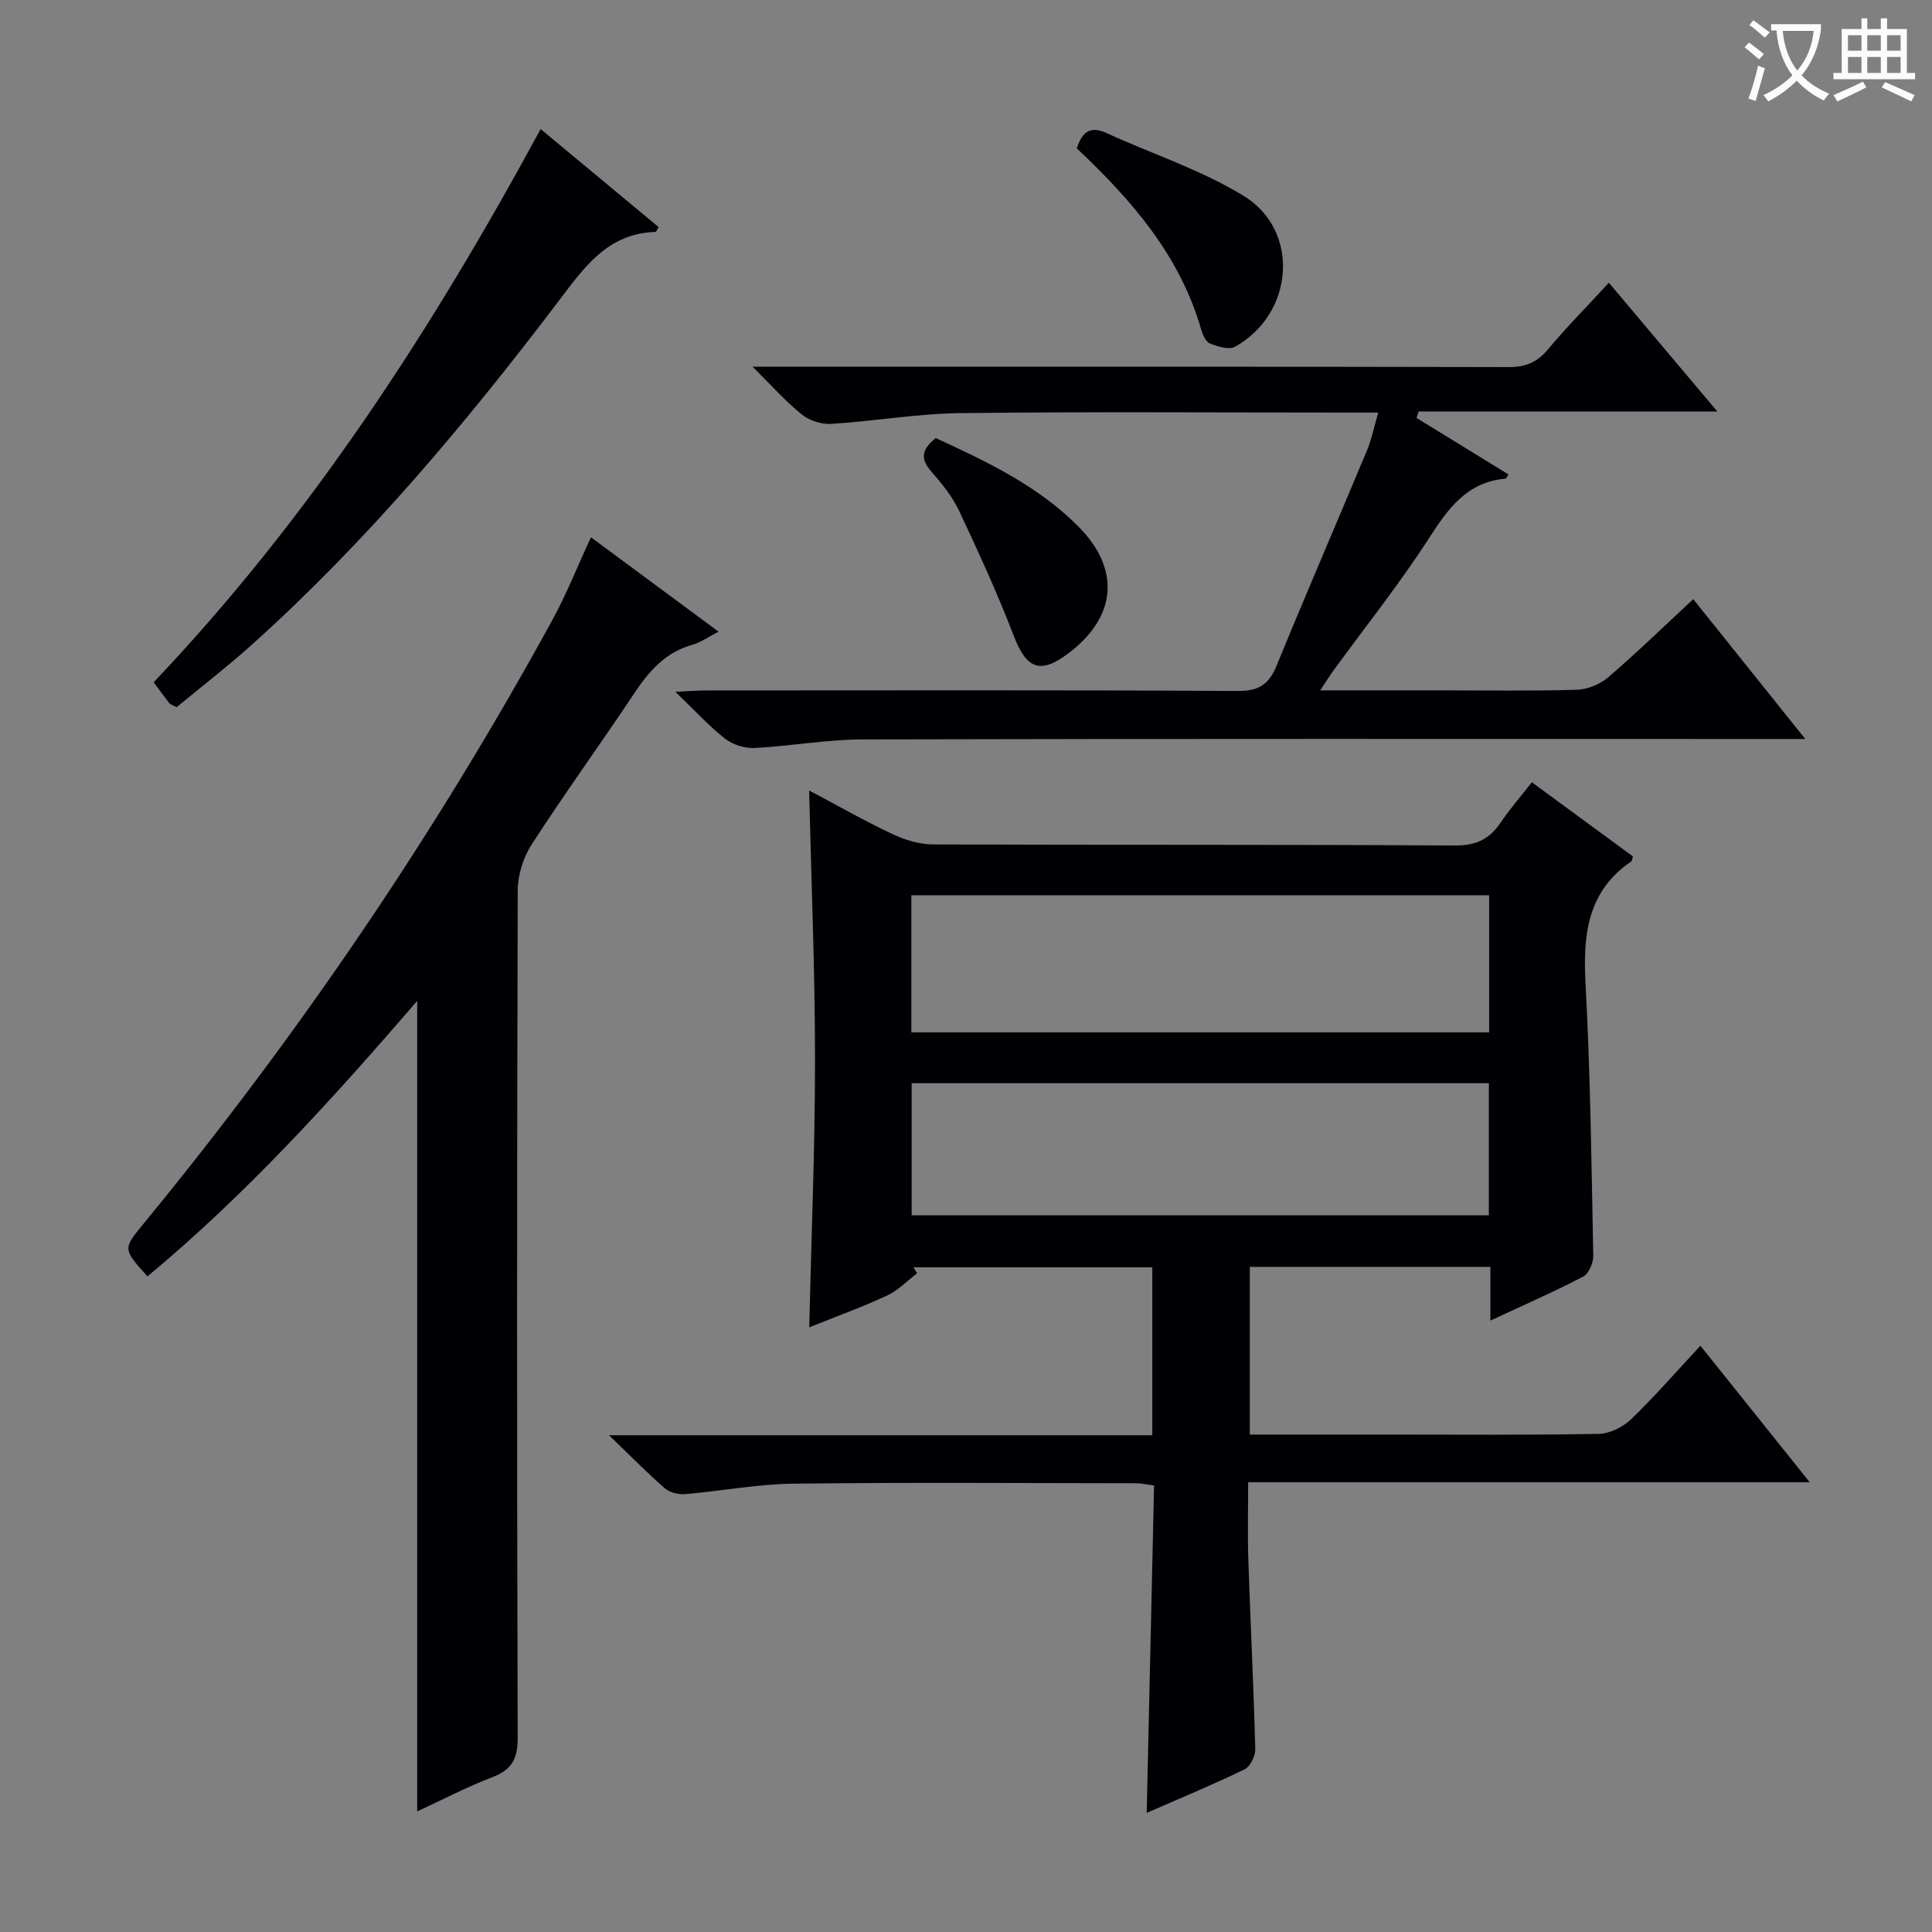 <svg enable-background="new 0 0 400 400" viewBox="0 0 400 400" xmlns="http://www.w3.org/2000/svg"><rect x="0" y="0" width="400" height="400" fill="#808080" stroke="none"/><g fill="#010105"><path d="m338.08 177.31c-.2.69-.2.92-.3 1-9.14 6.22-10.06 15.21-9.51 25.35 1.01 18.76 1.23 37.56 1.6 56.35.03 1.46-.94 3.7-2.11 4.31-6 3.13-12.22 5.84-19.19 9.09 0-4.15 0-7.53 0-11.12-16.92 0-33.19 0-49.81 0v34.72h27.73c14.83 0 29.67.13 44.49-.14 2.28-.04 5.01-1.4 6.7-3.01 4.88-4.7 9.34-9.84 14.37-15.24 7.54 9.41 14.76 18.43 22.64 28.27-39.19 0-77.38 0-116.27 0 0 5.64-.14 10.77.03 15.88.44 13.13 1.1 26.25 1.44 39.37.04 1.42-1.05 3.62-2.23 4.19-6.54 3.17-13.27 5.96-20.25 9.01.52-22.83 1.02-45.17 1.53-67.79-1.57-.2-2.67-.46-3.77-.46-23.66-.02-47.33-.2-70.99.09-7.44.09-14.86 1.53-22.31 2.16-1.38.12-3.2-.31-4.21-1.19-3.64-3.16-7.02-6.62-11.57-11h112.48c0-11.96 0-23.2 0-34.77-16.64 0-33.04 0-49.44 0 .25.41.5.83.75 1.24-2.07 1.57-3.95 3.56-6.26 4.63-5.26 2.43-10.73 4.41-16.08 6.56.43-18.57 1.2-36.98 1.2-55.4 0-18.43-.77-36.86-1.22-55.75 5.79 3.06 11.39 6.26 17.2 9 2.6 1.23 5.62 2.16 8.46 2.17 36 .14 72 0 107.99.22 4.36.03 7.16-1.25 9.49-4.7 1.93-2.86 4.22-5.48 6.49-8.39 7.19 5.28 14.02 10.28 20.93 15.35zm-29.77 8.04c-40.1 0-79.79 0-119.63 0v28.39h119.63c0-9.49 0-18.75 0-28.39zm-.06 38.92c-39.95 0-79.55 0-119.5 0v27.35h119.5c0-9.31 0-18.24 0-27.35z"/><path d="m122.35 111.24c8.88 6.57 17.28 12.78 26.42 19.54-2.15 1.1-3.72 2.25-5.47 2.73-5.5 1.54-8.87 5.37-11.9 9.91-7.01 10.52-14.43 20.77-21.3 31.38-1.76 2.71-2.9 6.36-2.91 9.59-.17 58.49-.18 116.98-.01 175.47.01 4.37-1.27 6.56-5.26 8.09-5.23 2.01-10.23 4.62-15.54 7.08 0-55.92 0-111.41 0-167.81-17.65 20.46-35.42 40.08-55.85 57.04-5.2-5.77-5.1-5.68-.59-11.17 31.96-38.95 60.18-80.43 84.37-124.63 2.94-5.36 5.2-11.09 8.04-17.22z"/><path d="m155.83 75.93h28.05c42.83 0 85.66-.04 128.48.07 3.49.01 5.88-.97 8.12-3.65 3.92-4.7 8.24-9.06 12.62-13.81 7.47 8.87 14.61 17.34 22.47 26.67-21.24 0-41.56 0-61.87 0-.14.44-.28.88-.42 1.32 6.34 3.9 12.67 7.79 19.04 11.7-.3.44-.45.86-.62.87-8.02.7-11.9 6.22-15.9 12.42-6.04 9.35-13.01 18.1-19.58 27.11-.85 1.16-1.61 2.38-2.89 4.3h24.58c9.5 0 19 .16 28.49-.12 2.22-.06 4.83-1.1 6.52-2.55 5.93-5.08 11.53-10.54 17.65-16.21 7.57 9.45 14.99 18.71 23.19 28.95-2.78 0-4.51 0-6.24 0-62.99 0-125.99-.07-188.98.09-7.43.02-14.86 1.4-22.31 1.77-2.03.1-4.53-.68-6.12-1.93-3.37-2.64-6.28-5.85-10.28-9.7 3-.14 4.72-.28 6.45-.28 36.66-.01 73.33-.11 109.99.11 4.41.03 6.47-1.41 8.06-5.3 6.1-14.91 12.51-29.69 18.71-44.56.93-2.24 1.4-4.66 2.32-7.78-2.46 0-4.22 0-5.98 0-26.83 0-53.66-.2-80.49.11-8.93.1-17.83 1.67-26.77 2.23-2.01.13-4.51-.67-6.08-1.92-3.35-2.67-6.2-5.92-10.21-9.91z"/><path d="m36.57 146.42c-.93-.49-1.31-.57-1.49-.8-1.02-1.31-2-2.66-3.26-4.37 32.25-33.96 57.55-72.87 80.11-114.53 8.24 6.85 16.35 13.58 24.44 20.3-.35.54-.5.98-.66.99-10.07.32-14.91 7.55-20.29 14.64-19.14 25.21-39.48 49.4-63.07 70.65-5.16 4.63-10.66 8.88-15.78 13.12z"/><path d="m222.94 30.72c1.13-3.57 2.92-4.65 6.16-3.17 9.47 4.33 19.56 7.61 28.37 12.99 11.79 7.2 10.47 24.43-1.77 31.25-1.25.7-3.58-.04-5.19-.67-.86-.34-1.5-1.79-1.81-2.87-4.38-15.3-14.35-26.78-25.76-37.53z"/><path d="m193.74 90.7c10.64 4.89 21.14 9.88 29.5 18.28 8.81 8.85 7.98 18.72-2.02 26.27-5.87 4.43-8.71 3.23-11.33-3.6-3.36-8.76-7.28-17.31-11.28-25.81-1.39-2.96-3.54-5.65-5.72-8.12-2.24-2.53-2.32-4.53.85-7.02z"/></g><path d="m362.1 8.8c1.1.8 2.1 1.6 3.1 2.4l-1 1.1c-1.3-1.1-2.3-2-3-2.5zm1.9 4.8c.5.2.9.4 1.4.5-.6 2.3-1.3 4.5-1.9 6.8l-1.5-.5c.8-2.1 1.4-4.3 2-6.8zm-1-9.4c1.3.9 2.4 1.8 3.4 2.5l-1 1.1c-1.4-1.2-2.4-2.1-3.2-2.6zm3.7 2.2v-1.4h10.3v1.2c-.5 3.6-1.8 6.8-4 9.4 1.5 1.6 3.4 2.8 5.7 3.8-.3.4-.7.8-1.1 1.4-2.3-1.1-4.1-2.5-5.6-4.1-1.6 1.6-3.6 3.1-5.9 4.3-.3-.5-.7-.9-1-1.3 2.4-1.1 4.4-2.5 6-4.1-1.9-2.5-3-5.6-3.3-9.3h-1.1zm8.8 0h-6.4c.3 3.3 1.3 6 3 8.2 2-2.3 3.1-5.1 3.4-8.2z" fill="#fcfbfa"/><path d="m385.3 3.8h1.3v2.2h2.8v-2.2h1.3v2.2h4.1v9.1h1.7v1.3h-16.9v-1.3h1.7v-9.1h4.1v-2.2zm.4 13.1.7 1.2c-1.8.9-3.8 1.9-6 2.9-.2-.4-.5-.8-.8-1.3 2.3-1 4.3-1.9 6.1-2.8zm-3.1-6.4h2.8v-3.2h-2.8zm0 4.6h2.8v-3.3h-2.8zm4-4.6h2.8v-3.2h-2.8zm0 4.6h2.8v-3.3h-2.8zm3.7 1.9c2.1.9 4.1 1.8 6.1 2.7l-.7 1.3c-2.2-1.1-4.2-2-6.1-2.9zm3.2-9.7h-2.8v3.2h2.8zm-2.8 7.8h2.8v-3.3h-2.8z" fill="#fcfbfa"/></svg>